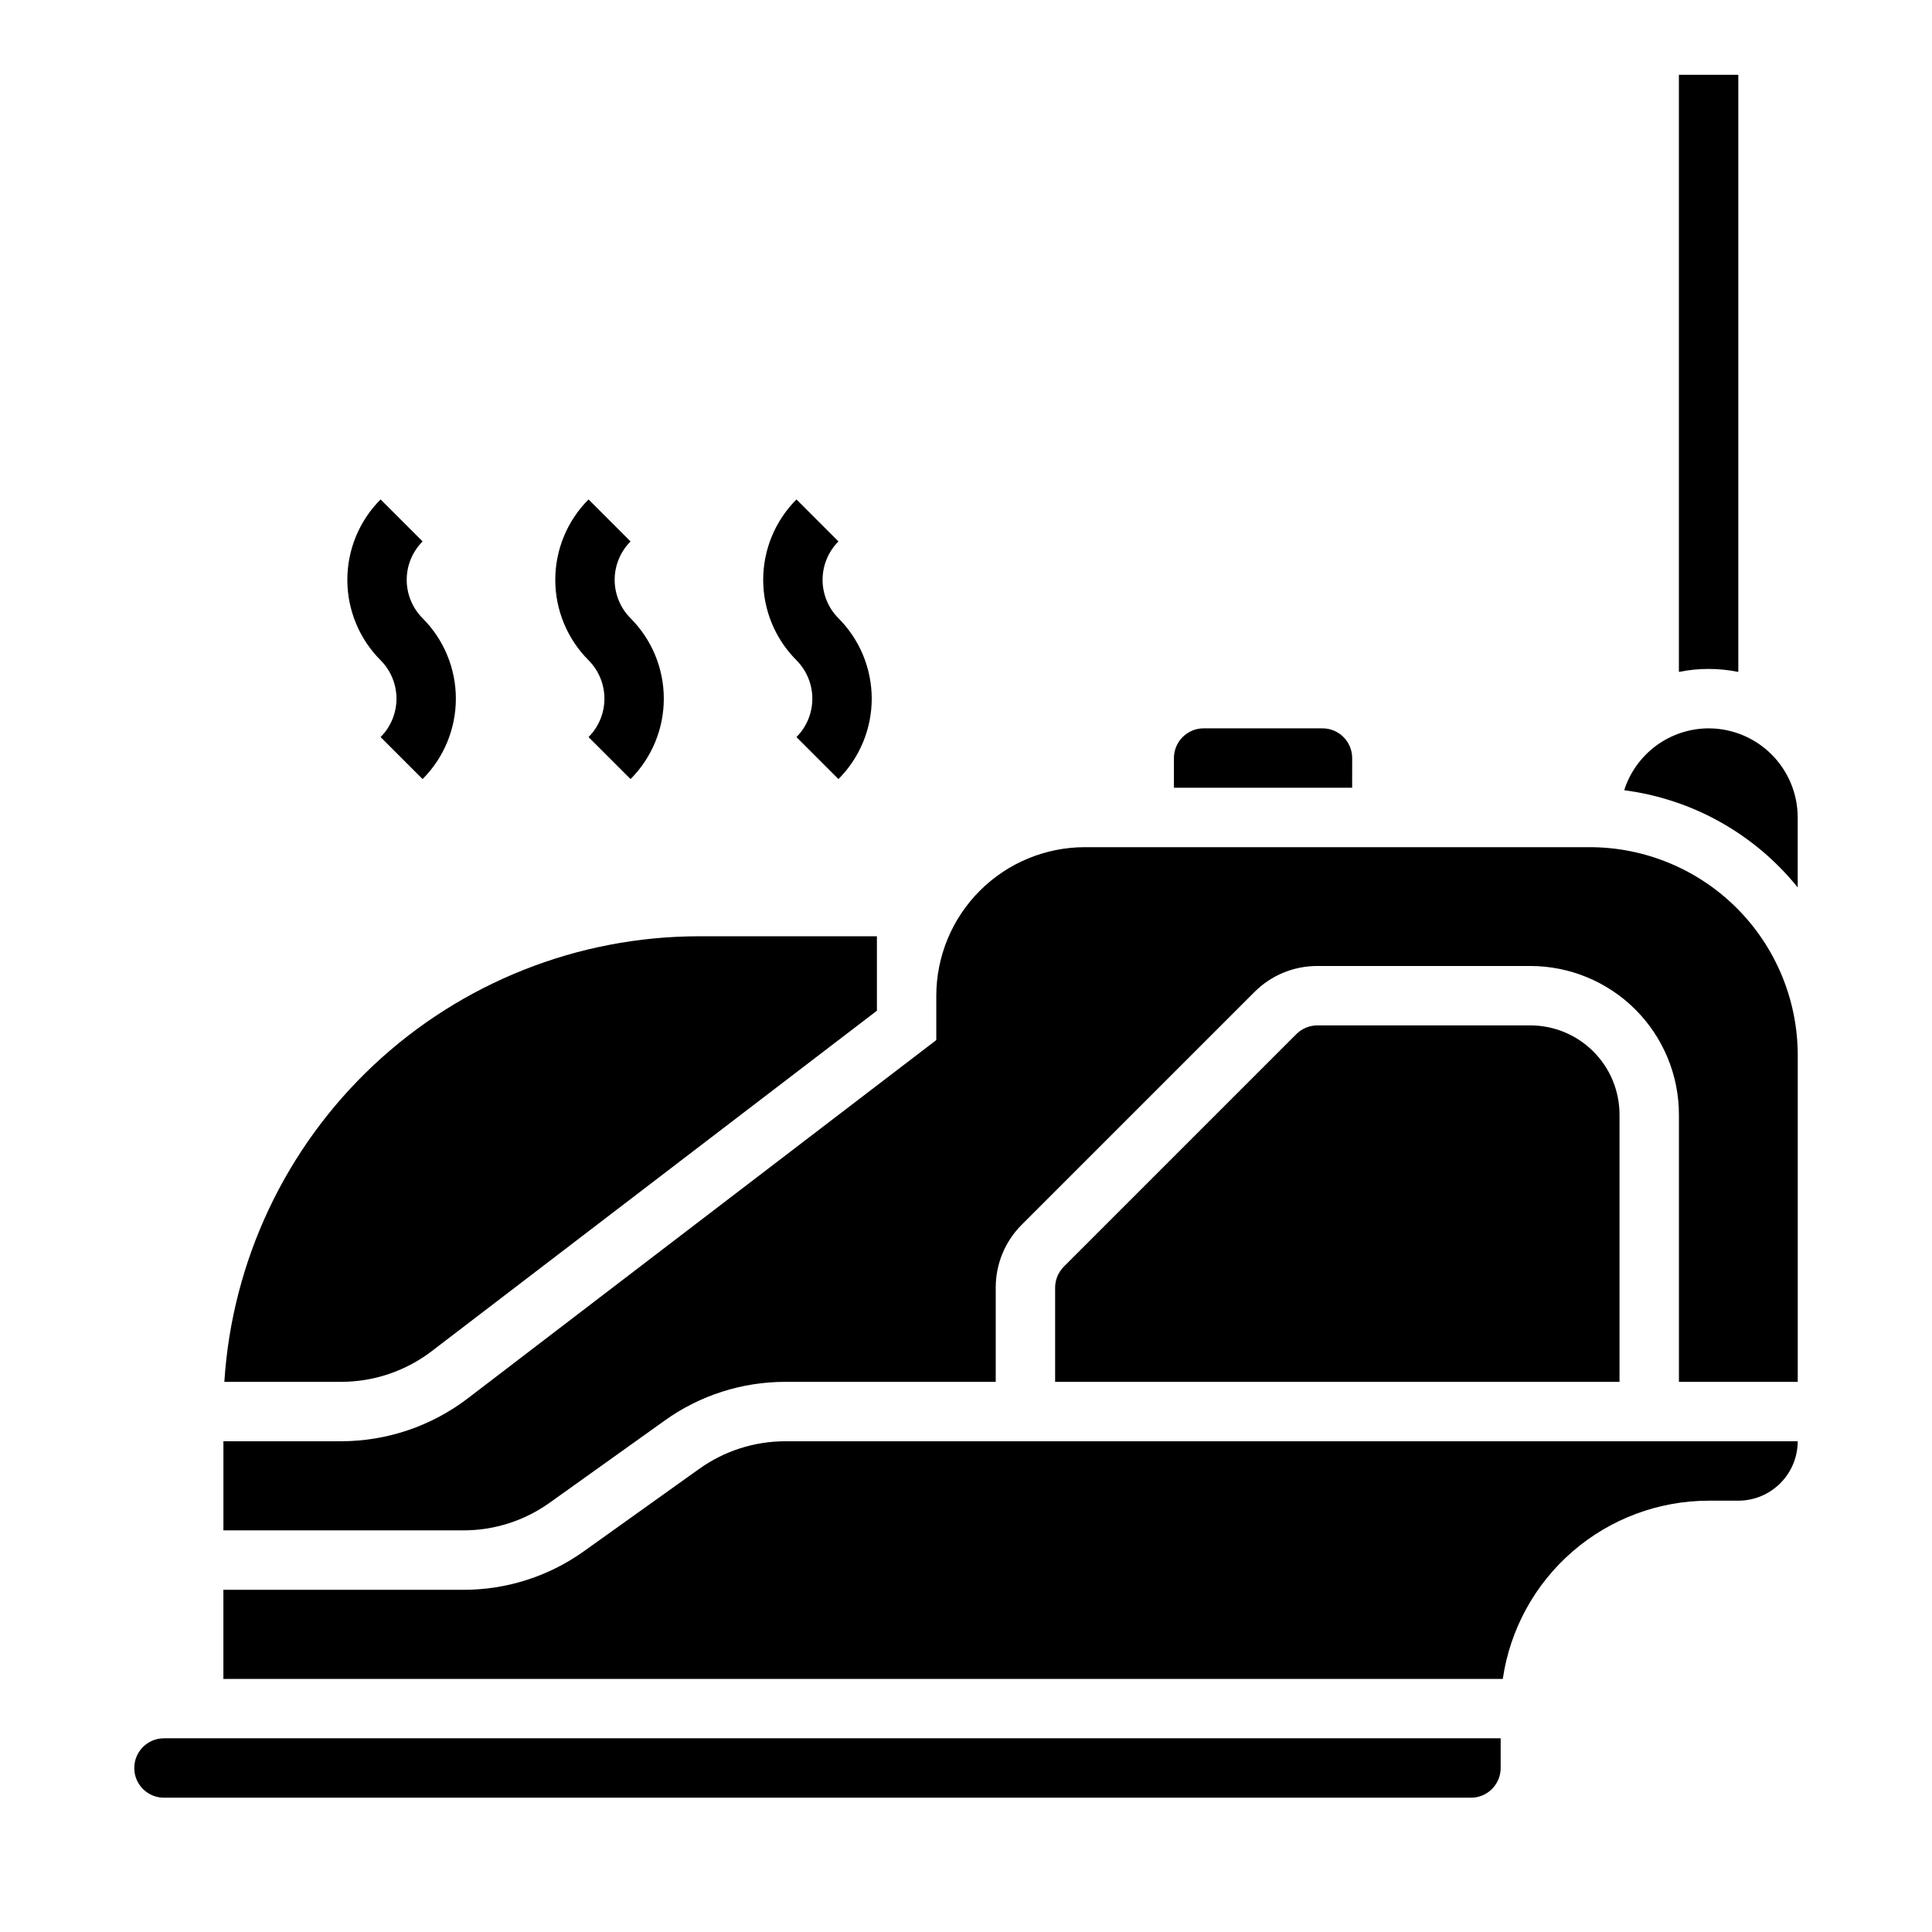 <?xml version="1.0" encoding="UTF-8"?>
<!-- Uploaded to: ICON Repo, www.iconrepo.com, Generator: ICON Repo Mixer Tools -->
<svg fill="#000000" width="800px" height="800px" version="1.1" viewBox="144 144 512 512" xmlns="http://www.w3.org/2000/svg">
 <g>
  <path d="m258.35 502.12 118.04-90.27v-19.727h-47.234c-32.027 0.039-62.844 12.266-86.191 34.195-23.348 21.93-37.473 51.922-39.512 83.887h30.996c8.637-0.016 17.031-2.856 23.906-8.086z"/>
  <path d="m179.58 612.54c0.004 4.348 3.527 7.871 7.871 7.871h346.37c4.344 0 7.867-3.523 7.871-7.871v-7.871h-354.24c-4.344 0.004-7.867 3.523-7.871 7.871z"/>
  <path d="m502.34 344.89c-0.004-4.348-3.527-7.871-7.875-7.871h-31.484c-4.348 0-7.871 3.523-7.875 7.871v7.871h47.23z"/>
  <path d="m604.67 322.07v-158.24h-15.746v158.24c5.195-1.062 10.551-1.062 15.746 0z"/>
  <path d="m329.28 533.28-30.473 21.77c-9.336 6.695-20.539 10.285-32.027 10.266h-63.582v23.617l339.06-0.004c1.906-13.105 8.469-25.09 18.48-33.762 10.016-8.672 22.812-13.453 36.062-13.469h7.871c4.172-0.004 8.176-1.668 11.125-4.617 2.953-2.953 4.613-6.953 4.617-11.129h-268.25c-8.207-0.012-16.207 2.551-22.879 7.328z"/>
  <path d="m549.57 415.74h-56.457c-2.086 0.008-4.086 0.836-5.566 2.309l-61.621 61.621c-1.473 1.48-2.301 3.481-2.309 5.566v24.969h149.57v-70.848c-0.008-6.262-2.496-12.266-6.926-16.691-4.426-4.43-10.43-6.918-16.691-6.926z"/>
  <path d="m596.8 337.02c-4.984 0.016-9.836 1.613-13.855 4.559-4.019 2.945-7 7.09-8.516 11.84 18.074 2.344 34.547 11.57 45.984 25.758v-18.543c-0.004-6.258-2.496-12.262-6.922-16.691-4.43-4.426-10.434-6.918-16.691-6.922z"/>
  <path d="m565.31 368.51h-133.82c-10.438 0.012-20.441 4.16-27.82 11.539-7.379 7.379-11.527 17.383-11.543 27.82v11.762l-124.21 94.988c-9.617 7.328-21.375 11.309-33.469 11.328h-31.242v23.617h63.582c8.203 0.012 16.207-2.551 22.879-7.324l30.473-21.77v-0.004c9.336-6.691 20.539-10.281 32.027-10.262h55.711v-24.969c-0.016-6.266 2.477-12.277 6.918-16.699l61.625-61.621c4.418-4.445 10.43-6.934 16.695-6.918h56.457c10.438 0.012 20.441 4.16 27.82 11.539 7.379 7.379 11.527 17.383 11.539 27.82v70.848h31.488v-86.594c-0.016-14.609-5.828-28.613-16.156-38.945-10.332-10.328-24.336-16.141-38.945-16.156z"/>
  <path d="m244.86 339.33 11.133 11.133c5.644-5.656 8.816-13.32 8.816-21.312 0-7.988-3.172-15.652-8.816-21.309-2.695-2.703-4.211-6.363-4.211-10.18 0-3.812 1.516-7.477 4.211-10.176l-11.133-11.133c-5.644 5.656-8.812 13.32-8.812 21.312 0 7.988 3.168 15.652 8.812 21.309 2.695 2.703 4.211 6.363 4.211 10.18 0 3.812-1.516 7.477-4.211 10.176z"/>
  <path d="m299.97 339.33 11.133 11.133c5.644-5.656 8.812-13.32 8.812-21.312 0-7.988-3.168-15.652-8.812-21.309-2.695-2.703-4.211-6.363-4.211-10.18 0-3.812 1.516-7.477 4.211-10.176l-11.133-11.133c-5.644 5.656-8.816 13.32-8.816 21.312 0 7.988 3.172 15.652 8.816 21.309 2.695 2.703 4.207 6.363 4.207 10.18 0 3.812-1.512 7.477-4.207 10.176z"/>
  <path d="m355.07 339.33 11.129 11.133c5.644-5.656 8.816-13.32 8.816-21.312 0-7.988-3.172-15.652-8.816-21.309-2.695-2.703-4.207-6.363-4.207-10.18 0-3.812 1.512-7.477 4.207-10.176l-11.129-11.133c-5.648 5.656-8.816 13.32-8.816 21.312 0 7.988 3.168 15.652 8.816 21.309 2.695 2.703 4.207 6.363 4.207 10.18 0 3.812-1.512 7.477-4.207 10.176z"/>
 </g>
</svg>